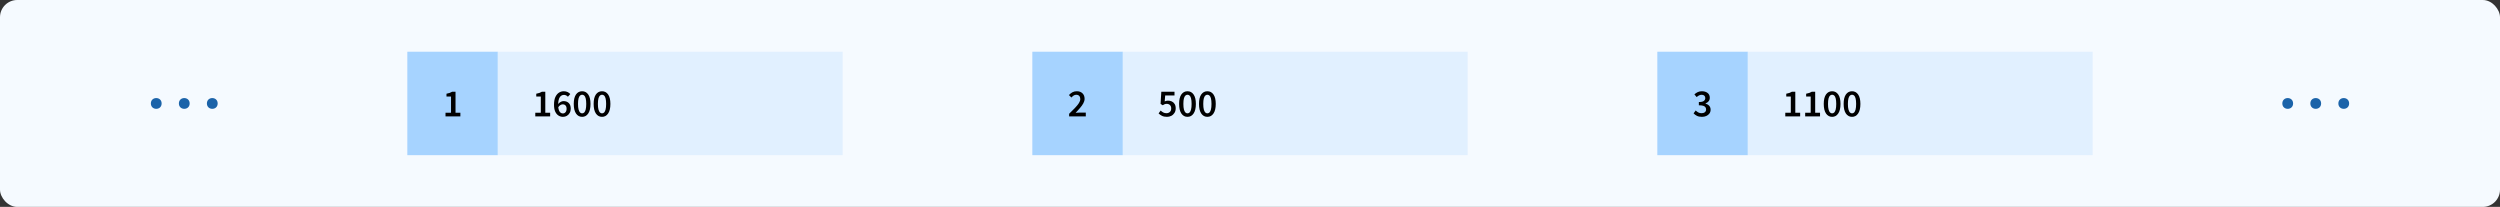 <svg width="1160" height="96" viewBox="0 0 1160 96" fill="none" xmlns="http://www.w3.org/2000/svg">
<rect x="0" y="0" width="1160" height="96" fill="#333333" stroke="none"/>
<rect width="1160" height="96" rx="8" fill="#F5FAFF"/>
<circle cx="72.5" cy="48" r="2.5" fill="#1B63A9"/>
<circle cx="85.5" cy="48" r="2.5" fill="#1B63A9"/>
<circle cx="98.5" cy="48" r="2.5" fill="#1B63A9"/>
<rect width="42" height="48" transform="translate(189 24)" fill="#A6D3FF"/>
<path d="M206.718 54V52.308H209.274V44.784H207.168V43.488C207.732 43.38 208.224 43.254 208.644 43.11C209.064 42.954 209.454 42.768 209.814 42.552H211.362V52.308H213.612V54H206.718Z" fill="black"/>
<rect width="160" height="48" transform="translate(231 24)" fill="#E1F0FF"/>
<path d="M248.375 54V52.308H250.931V44.784H248.825V43.488C249.389 43.38 249.881 43.254 250.301 43.11C250.721 42.954 251.111 42.768 251.471 42.552H253.019V52.308H255.269V54H248.375ZM261.095 48.42C260.771 48.42 260.429 48.522 260.069 48.726C259.709 48.918 259.367 49.254 259.043 49.734C259.151 50.754 259.397 51.492 259.781 51.948C260.165 52.404 260.633 52.632 261.185 52.632C261.665 52.632 262.067 52.446 262.391 52.074C262.727 51.69 262.895 51.15 262.895 50.454C262.895 49.782 262.733 49.278 262.409 48.942C262.097 48.594 261.659 48.42 261.095 48.42ZM261.221 54.216C260.477 54.216 259.787 54.018 259.151 53.622C258.515 53.226 258.005 52.614 257.621 51.786C257.249 50.958 257.063 49.902 257.063 48.618C257.063 47.13 257.273 45.93 257.693 45.018C258.125 44.094 258.683 43.416 259.367 42.984C260.051 42.552 260.783 42.336 261.563 42.336C262.259 42.336 262.859 42.462 263.363 42.714C263.867 42.966 264.287 43.272 264.623 43.632L263.507 44.892C263.303 44.64 263.033 44.436 262.697 44.28C262.373 44.112 262.037 44.028 261.689 44.028C261.209 44.028 260.771 44.16 260.375 44.424C259.979 44.688 259.655 45.132 259.403 45.756C259.163 46.368 259.025 47.202 258.989 48.258C259.325 47.838 259.721 47.508 260.177 47.268C260.633 47.028 261.065 46.908 261.473 46.908C262.469 46.908 263.273 47.202 263.885 47.79C264.509 48.366 264.821 49.254 264.821 50.454C264.821 51.21 264.653 51.87 264.317 52.434C263.993 52.998 263.561 53.436 263.021 53.748C262.481 54.06 261.881 54.216 261.221 54.216ZM270.108 54.216C268.92 54.216 267.972 53.7 267.264 52.668C266.568 51.636 266.22 50.154 266.22 48.222C266.22 46.29 266.568 44.826 267.264 43.83C267.972 42.834 268.92 42.336 270.108 42.336C271.296 42.336 272.238 42.834 272.934 43.83C273.642 44.826 273.996 46.29 273.996 48.222C273.996 50.154 273.642 51.636 272.934 52.668C272.238 53.7 271.296 54.216 270.108 54.216ZM270.108 52.596C270.48 52.596 270.81 52.458 271.098 52.182C271.386 51.894 271.608 51.432 271.764 50.796C271.932 50.16 272.016 49.302 272.016 48.222C272.016 47.142 271.932 46.29 271.764 45.666C271.608 45.042 271.386 44.604 271.098 44.352C270.81 44.088 270.48 43.956 270.108 43.956C269.748 43.956 269.424 44.088 269.136 44.352C268.848 44.604 268.62 45.042 268.452 45.666C268.284 46.29 268.2 47.142 268.2 48.222C268.2 49.302 268.284 50.16 268.452 50.796C268.62 51.432 268.848 51.894 269.136 52.182C269.424 52.458 269.748 52.596 270.108 52.596ZM279.337 54.216C278.149 54.216 277.201 53.7 276.493 52.668C275.797 51.636 275.449 50.154 275.449 48.222C275.449 46.29 275.797 44.826 276.493 43.83C277.201 42.834 278.149 42.336 279.337 42.336C280.525 42.336 281.467 42.834 282.163 43.83C282.871 44.826 283.225 46.29 283.225 48.222C283.225 50.154 282.871 51.636 282.163 52.668C281.467 53.7 280.525 54.216 279.337 54.216ZM279.337 52.596C279.709 52.596 280.039 52.458 280.327 52.182C280.615 51.894 280.837 51.432 280.993 50.796C281.161 50.16 281.245 49.302 281.245 48.222C281.245 47.142 281.161 46.29 280.993 45.666C280.837 45.042 280.615 44.604 280.327 44.352C280.039 44.088 279.709 43.956 279.337 43.956C278.977 43.956 278.653 44.088 278.365 44.352C278.077 44.604 277.849 45.042 277.681 45.666C277.513 46.29 277.429 47.142 277.429 48.222C277.429 49.302 277.513 50.16 277.681 50.796C277.849 51.432 278.077 51.894 278.365 52.182C278.653 52.458 278.977 52.596 279.337 52.596Z" fill="black"/>
<rect width="42" height="48" transform="translate(479 24)" fill="#A6D3FF"/>
<path d="M496.07 54V52.794C497.138 51.762 498.056 50.844 498.824 50.04C499.604 49.224 500.204 48.486 500.624 47.826C501.044 47.154 501.254 46.53 501.254 45.954C501.254 45.354 501.092 44.874 500.768 44.514C500.444 44.154 499.976 43.974 499.364 43.974C498.92 43.974 498.512 44.1 498.14 44.352C497.78 44.604 497.444 44.904 497.132 45.252L495.98 44.1C496.508 43.536 497.054 43.104 497.618 42.804C498.182 42.492 498.854 42.336 499.634 42.336C500.738 42.336 501.614 42.654 502.262 43.29C502.922 43.926 503.252 44.778 503.252 45.846C503.252 46.518 503.06 47.208 502.676 47.916C502.304 48.612 501.8 49.326 501.164 50.058C500.54 50.79 499.85 51.558 499.094 52.362C499.394 52.338 499.718 52.314 500.066 52.29C500.414 52.254 500.726 52.236 501.002 52.236H503.81V54H496.07Z" fill="black"/>
<rect width="160" height="48" transform="translate(521 24)" fill="#E1F0FF"/>
<path d="M541.495 54.216C540.571 54.216 539.791 54.06 539.155 53.748C538.531 53.424 538.009 53.052 537.589 52.632L538.543 51.3C538.891 51.624 539.281 51.912 539.713 52.164C540.145 52.404 540.649 52.524 541.225 52.524C541.861 52.524 542.389 52.332 542.809 51.948C543.229 51.564 543.439 51.024 543.439 50.328C543.439 49.644 543.247 49.116 542.863 48.744C542.479 48.372 541.969 48.186 541.333 48.186C540.961 48.186 540.649 48.24 540.397 48.348C540.145 48.444 539.845 48.606 539.497 48.834L538.507 48.204L538.849 42.552H544.969V44.298H540.649L540.415 47.07C540.655 46.95 540.889 46.86 541.117 46.8C541.357 46.728 541.627 46.692 541.927 46.692C542.587 46.692 543.187 46.818 543.727 47.07C544.267 47.322 544.699 47.712 545.023 48.24C545.359 48.768 545.527 49.446 545.527 50.274C545.527 51.102 545.335 51.81 544.951 52.398C544.579 52.986 544.087 53.436 543.475 53.748C542.863 54.06 542.203 54.216 541.495 54.216ZM550.994 54.216C549.806 54.216 548.858 53.7 548.15 52.668C547.454 51.636 547.106 50.154 547.106 48.222C547.106 46.29 547.454 44.826 548.15 43.83C548.858 42.834 549.806 42.336 550.994 42.336C552.182 42.336 553.124 42.834 553.82 43.83C554.528 44.826 554.882 46.29 554.882 48.222C554.882 50.154 554.528 51.636 553.82 52.668C553.124 53.7 552.182 54.216 550.994 54.216ZM550.994 52.596C551.366 52.596 551.696 52.458 551.984 52.182C552.272 51.894 552.494 51.432 552.65 50.796C552.818 50.16 552.902 49.302 552.902 48.222C552.902 47.142 552.818 46.29 552.65 45.666C552.494 45.042 552.272 44.604 551.984 44.352C551.696 44.088 551.366 43.956 550.994 43.956C550.634 43.956 550.31 44.088 550.022 44.352C549.734 44.604 549.506 45.042 549.338 45.666C549.17 46.29 549.086 47.142 549.086 48.222C549.086 49.302 549.17 50.16 549.338 50.796C549.506 51.432 549.734 51.894 550.022 52.182C550.31 52.458 550.634 52.596 550.994 52.596ZM560.222 54.216C559.034 54.216 558.086 53.7 557.378 52.668C556.682 51.636 556.334 50.154 556.334 48.222C556.334 46.29 556.682 44.826 557.378 43.83C558.086 42.834 559.034 42.336 560.222 42.336C561.41 42.336 562.352 42.834 563.048 43.83C563.756 44.826 564.11 46.29 564.11 48.222C564.11 50.154 563.756 51.636 563.048 52.668C562.352 53.7 561.41 54.216 560.222 54.216ZM560.222 52.596C560.594 52.596 560.924 52.458 561.212 52.182C561.5 51.894 561.722 51.432 561.878 50.796C562.046 50.16 562.13 49.302 562.13 48.222C562.13 47.142 562.046 46.29 561.878 45.666C561.722 45.042 561.5 44.604 561.212 44.352C560.924 44.088 560.594 43.956 560.222 43.956C559.862 43.956 559.538 44.088 559.25 44.352C558.962 44.604 558.734 45.042 558.566 45.666C558.398 46.29 558.314 47.142 558.314 48.222C558.314 49.302 558.398 50.16 558.566 50.796C558.734 51.432 558.962 51.894 559.25 52.182C559.538 52.458 559.862 52.596 560.222 52.596Z" fill="black"/>
<rect width="42" height="48" transform="translate(769 24)" fill="#A6D3FF"/>
<path d="M789.706 54.216C788.782 54.216 788.002 54.06 787.366 53.748C786.742 53.424 786.226 53.04 785.818 52.596L786.808 51.264C787.156 51.612 787.552 51.912 787.996 52.164C788.44 52.404 788.95 52.524 789.526 52.524C790.15 52.524 790.654 52.374 791.038 52.074C791.434 51.762 791.632 51.336 791.632 50.796C791.632 50.4 791.53 50.058 791.326 49.77C791.134 49.47 790.792 49.242 790.3 49.086C789.82 48.93 789.142 48.852 788.266 48.852V47.34C789.394 47.34 790.174 47.166 790.606 46.818C791.038 46.47 791.254 46.032 791.254 45.504C791.254 45.024 791.104 44.652 790.804 44.388C790.504 44.112 790.09 43.974 789.562 43.974C789.118 43.974 788.71 44.076 788.338 44.28C787.966 44.472 787.606 44.73 787.258 45.054L786.196 43.776C786.688 43.344 787.21 42.996 787.762 42.732C788.326 42.468 788.95 42.336 789.634 42.336C790.738 42.336 791.632 42.6 792.316 43.128C793 43.644 793.342 44.388 793.342 45.36C793.342 45.996 793.162 46.536 792.802 46.98C792.454 47.412 791.968 47.748 791.344 47.988V48.06C792.016 48.24 792.58 48.57 793.036 49.05C793.492 49.53 793.72 50.148 793.72 50.904C793.72 51.6 793.534 52.194 793.162 52.686C792.802 53.178 792.316 53.556 791.704 53.82C791.104 54.084 790.438 54.216 789.706 54.216Z" fill="black"/>
<rect width="160" height="48" transform="translate(811 24)" fill="#E1F0FF"/>
<path d="M828.375 54V52.308H830.931V44.784H828.825V43.488C829.389 43.38 829.881 43.254 830.301 43.11C830.721 42.954 831.111 42.768 831.471 42.552H833.019V52.308H835.269V54H828.375ZM837.603 54V52.308H840.159V44.784H838.053V43.488C838.617 43.38 839.109 43.254 839.529 43.11C839.949 42.954 840.339 42.768 840.699 42.552H842.247V52.308H844.497V54H837.603ZM850.108 54.216C848.92 54.216 847.972 53.7 847.264 52.668C846.568 51.636 846.22 50.154 846.22 48.222C846.22 46.29 846.568 44.826 847.264 43.83C847.972 42.834 848.92 42.336 850.108 42.336C851.296 42.336 852.238 42.834 852.934 43.83C853.642 44.826 853.996 46.29 853.996 48.222C853.996 50.154 853.642 51.636 852.934 52.668C852.238 53.7 851.296 54.216 850.108 54.216ZM850.108 52.596C850.48 52.596 850.81 52.458 851.098 52.182C851.386 51.894 851.608 51.432 851.764 50.796C851.932 50.16 852.016 49.302 852.016 48.222C852.016 47.142 851.932 46.29 851.764 45.666C851.608 45.042 851.386 44.604 851.098 44.352C850.81 44.088 850.48 43.956 850.108 43.956C849.748 43.956 849.424 44.088 849.136 44.352C848.848 44.604 848.62 45.042 848.452 45.666C848.284 46.29 848.2 47.142 848.2 48.222C848.2 49.302 848.284 50.16 848.452 50.796C848.62 51.432 848.848 51.894 849.136 52.182C849.424 52.458 849.748 52.596 850.108 52.596ZM859.337 54.216C858.149 54.216 857.201 53.7 856.493 52.668C855.797 51.636 855.449 50.154 855.449 48.222C855.449 46.29 855.797 44.826 856.493 43.83C857.201 42.834 858.149 42.336 859.337 42.336C860.525 42.336 861.467 42.834 862.163 43.83C862.871 44.826 863.225 46.29 863.225 48.222C863.225 50.154 862.871 51.636 862.163 52.668C861.467 53.7 860.525 54.216 859.337 54.216ZM859.337 52.596C859.709 52.596 860.039 52.458 860.327 52.182C860.615 51.894 860.837 51.432 860.993 50.796C861.161 50.16 861.245 49.302 861.245 48.222C861.245 47.142 861.161 46.29 860.993 45.666C860.837 45.042 860.615 44.604 860.327 44.352C860.039 44.088 859.709 43.956 859.337 43.956C858.977 43.956 858.653 44.088 858.365 44.352C858.077 44.604 857.849 45.042 857.681 45.666C857.513 46.29 857.429 47.142 857.429 48.222C857.429 49.302 857.513 50.16 857.681 50.796C857.849 51.432 858.077 51.894 858.365 52.182C858.653 52.458 858.977 52.596 859.337 52.596Z" fill="black"/>
<circle cx="1061.5" cy="48" r="2.5" fill="#1B63A9"/>
<circle cx="1074.5" cy="48" r="2.5" fill="#1B63A9"/>
<circle cx="1087.5" cy="48" r="2.5" fill="#1B63A9"/>
</svg>
